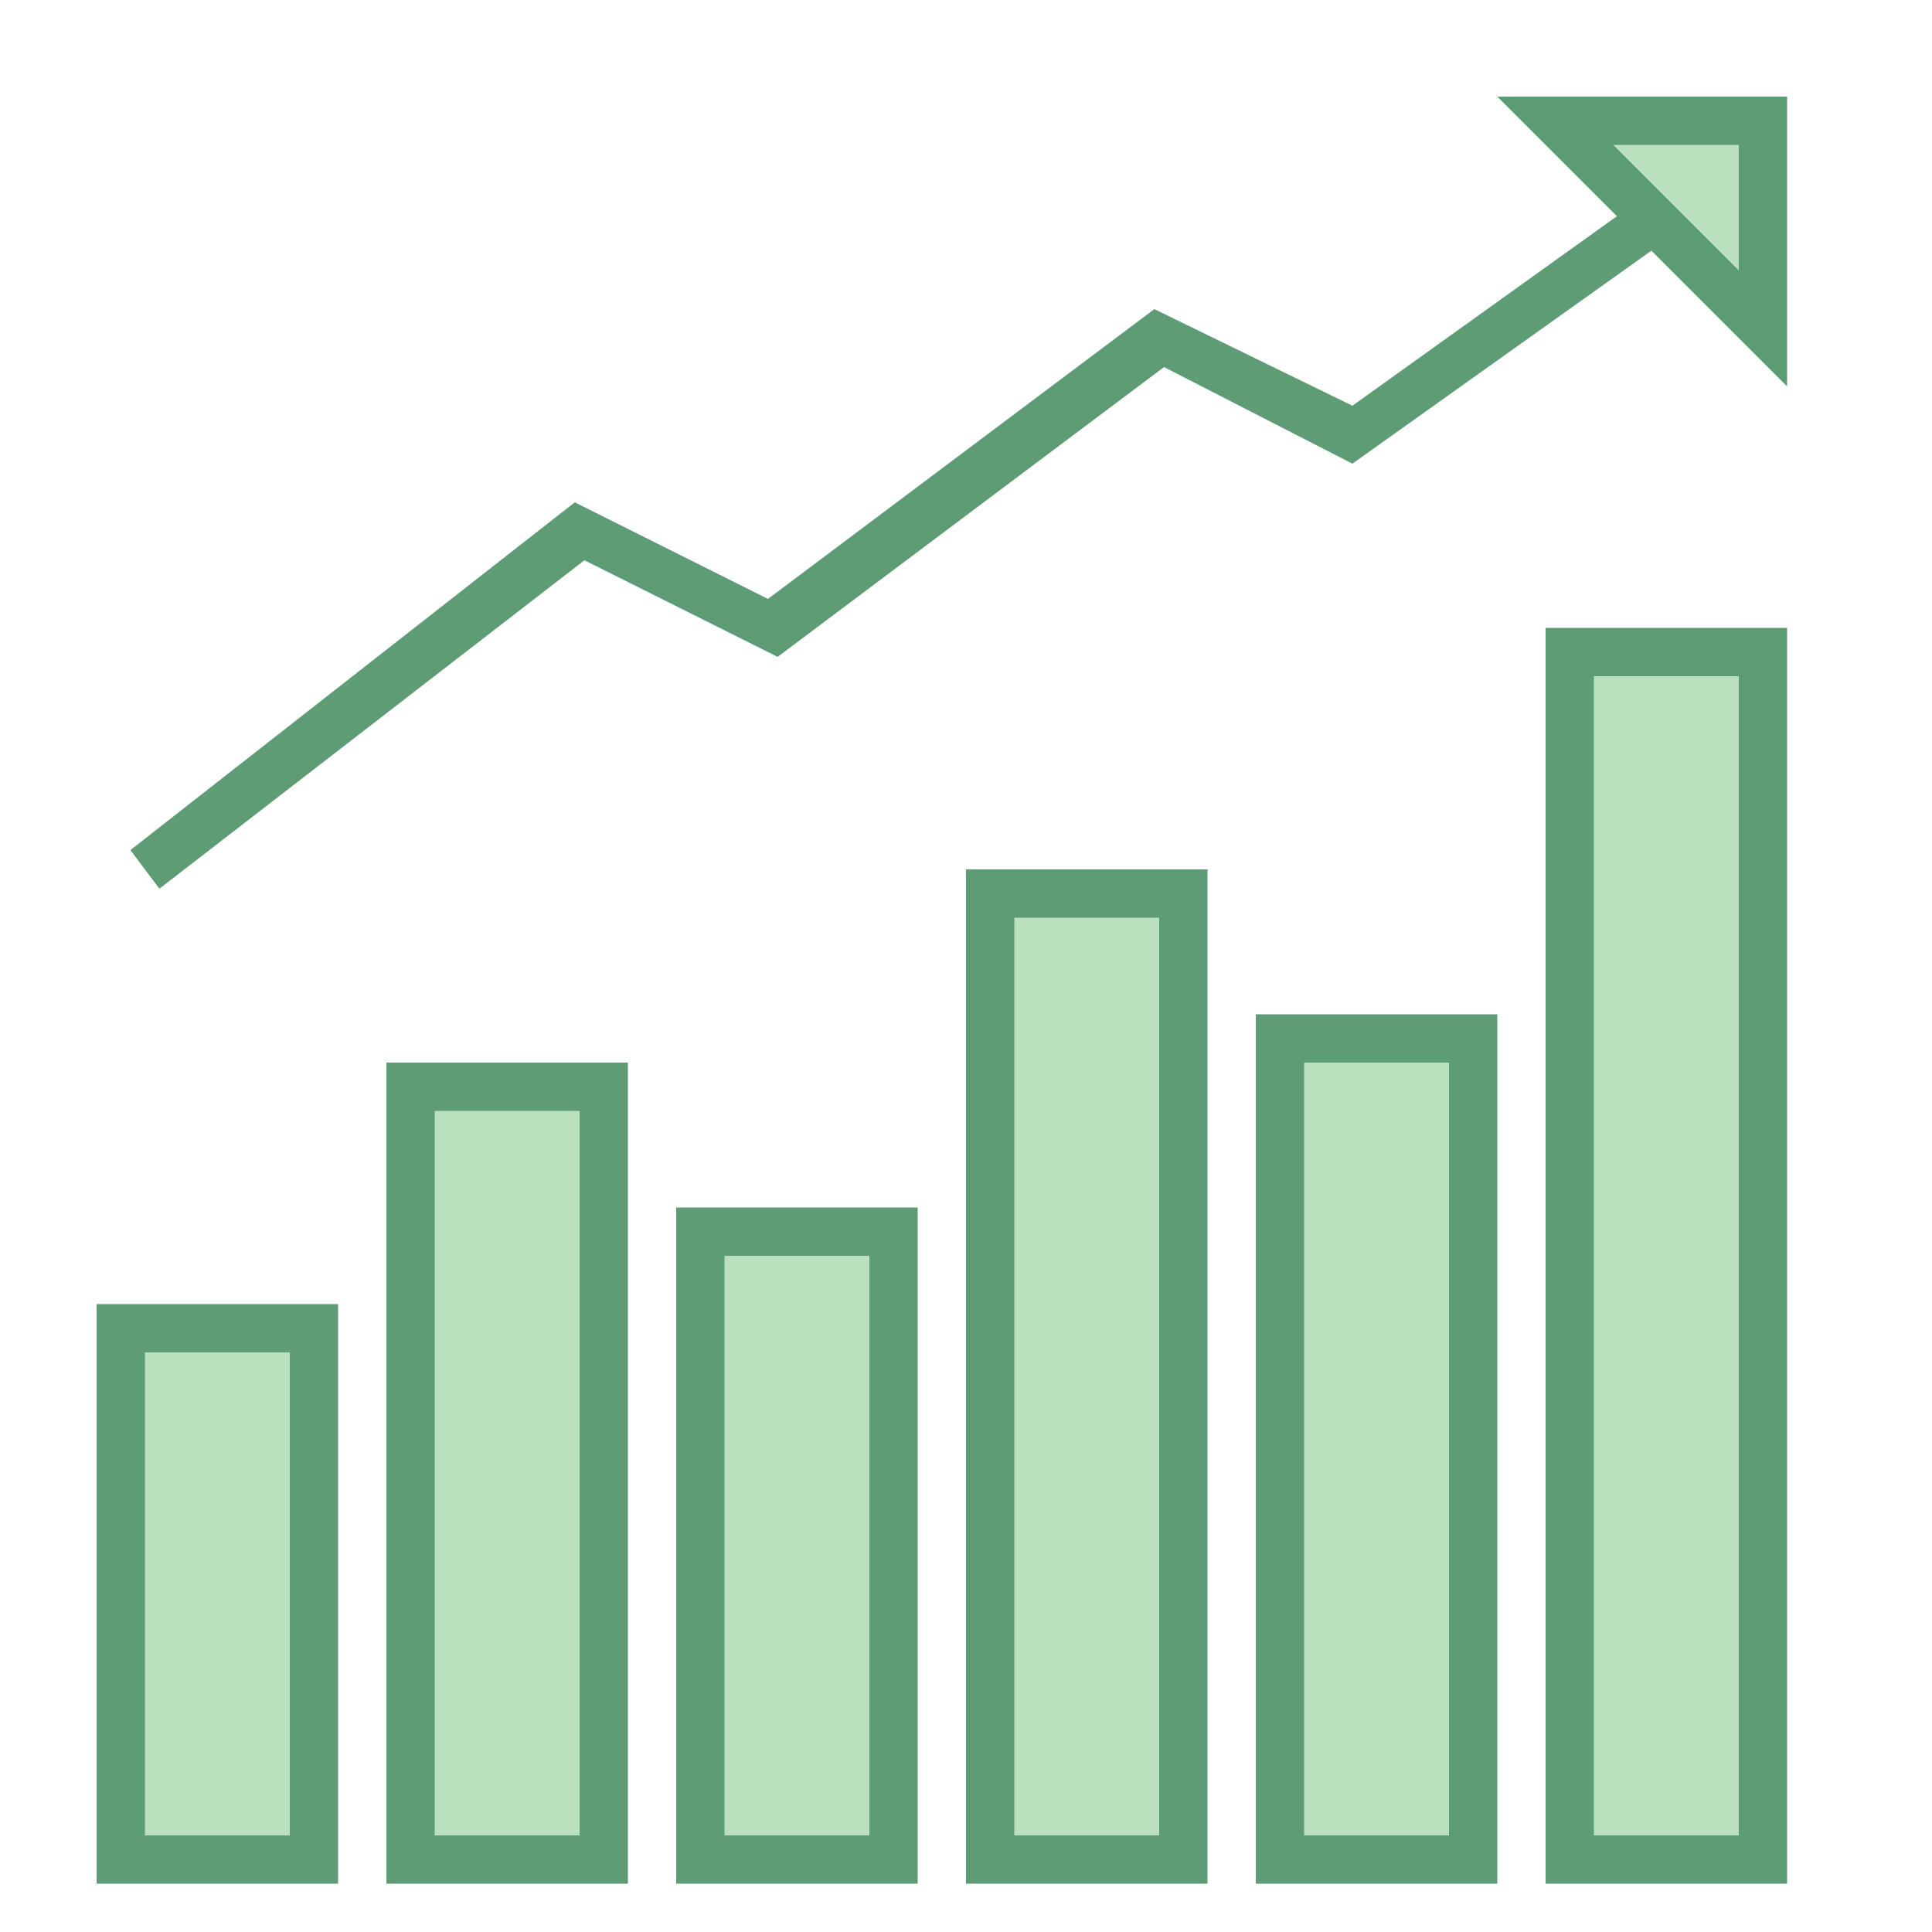 <?xml version="1.0" encoding="utf-8"?>
<!-- Generator: Adobe Illustrator 21.0.2, SVG Export Plug-In . SVG Version: 6.00 Build 0)  -->
<svg xmlns="http://www.w3.org/2000/svg" xmlns:xlink="http://www.w3.org/1999/xlink" version="1.1" id="Layer_1" x="0px" y="0px" viewBox="0 0 40 40" style="enable-background:new 0 0 40 40;" xml:space="preserve" width="480px" height="480px">
<g>
	<rect x="32.5" y="13.5" style="fill:#BAE0BD;" width="4" height="25"/>
	<g>
		<path style="fill:#5E9C76;" d="M36,14v24h-3V14H36 M37,13h-5v26h5V13L37,13z"/>
	</g>
</g>
<g>
	<rect x="20.5" y="18.5" style="fill:#BAE0BD;" width="4" height="20"/>
	<g>
		<path style="fill:#5E9C76;" d="M24,19v19h-3V19H24 M25,18h-5v21h5V18L25,18z"/>
	</g>
</g>
<g>
	<rect x="14.5" y="25.5" style="fill:#BAE0BD;" width="4" height="13"/>
	<g>
		<path style="fill:#5E9C76;" d="M18,26v12h-3V26H18 M19,25h-5v14h5V25L19,25z"/>
	</g>
</g>
<g>
	<rect x="8.5" y="22.5" style="fill:#BAE0BD;" width="4" height="16"/>
	<g>
		<path style="fill:#5E9C76;" d="M12,23v15H9V23H12 M13,22H8v17h5V22L13,22z"/>
	</g>
</g>
<g>
	<rect x="2.5" y="27.5" style="fill:#BAE0BD;" width="4" height="11"/>
	<g>
		<path style="fill:#5E9C76;" d="M6,28v10H3V28H6 M7,27H2v12h5V27L7,27z"/>
	</g>
</g>
<g>
	<rect x="26.5" y="21.5" style="fill:#BAE0BD;" width="4" height="17"/>
	<g>
		<path style="fill:#5E9C76;" d="M30,22v16h-3V22H30 M31,21h-5v18h5V21L31,21z"/>
	</g>
</g>
<polygon style="fill:#5E9C76;" points="3.3,18.4 2.7,17.6 11.9,10.4 15.9,12.4 23.9,6.4 28,8.4 34.7,3.6 35.3,4.4 28,9.6 24.1,7.6   16.1,13.6 12.1,11.6 "/>
<g>
	<polygon style="fill:#BAE0BD;" points="32.2,2.5 36.5,2.5 36.5,6.8  "/>
	<g>
		<path style="fill:#5E9C76;" d="M36,3v2.6L33.4,3H36 M37,2h-6l6,6V2L37,2z"/>
	</g>
</g>
</svg>
